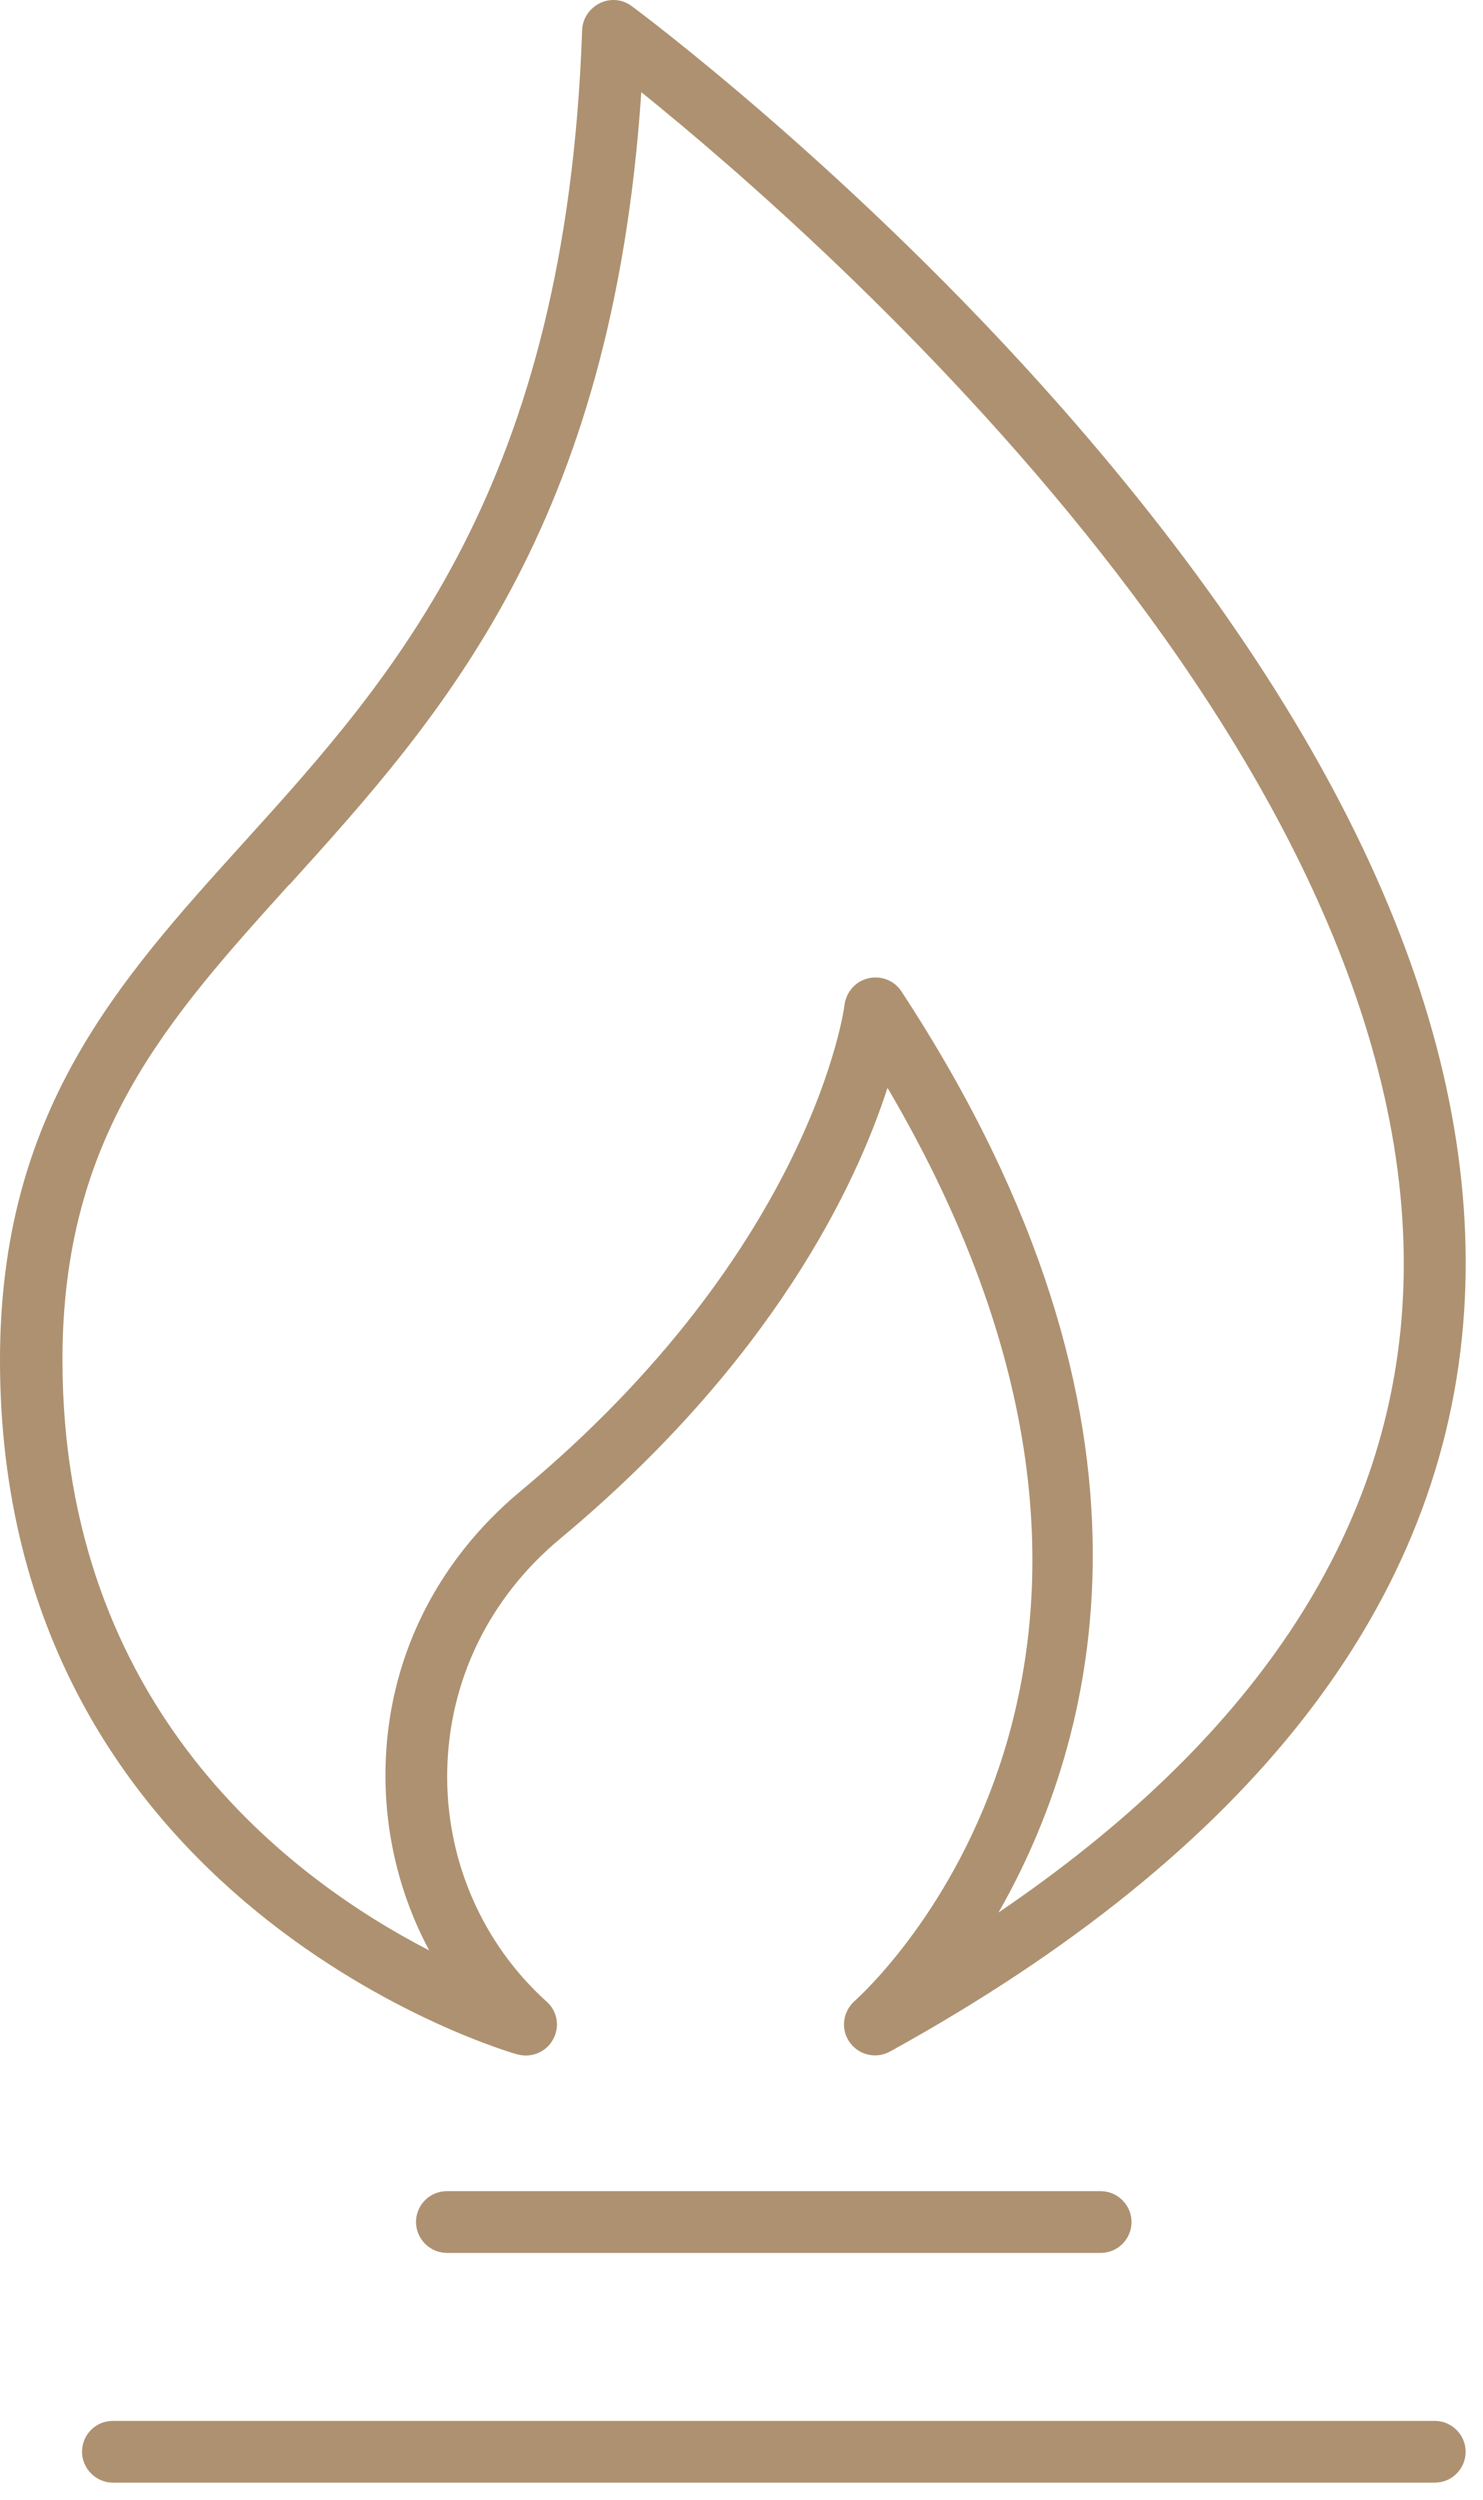 <svg width="35" height="59" viewBox="0 0 35 59" fill="none" xmlns="http://www.w3.org/2000/svg">
<path d="M12.221 48.481C12.281 48.499 12.351 48.507 12.412 48.507C12.672 48.507 12.923 48.368 13.053 48.126C13.218 47.831 13.157 47.458 12.897 47.232C11.371 45.853 10.512 43.867 10.555 41.777C10.599 39.652 11.544 37.709 13.218 36.313C18.257 32.115 20.209 27.952 20.946 25.671C28.899 39.201 20.538 46.894 20.165 47.224C19.888 47.475 19.836 47.892 20.053 48.195C20.27 48.499 20.677 48.594 21.007 48.412C29.541 43.702 34.103 37.822 34.554 30.953C34.979 24.456 31.788 17.283 25.075 9.642C20.122 4.005 14.961 0.18 14.909 0.145C14.693 -0.02 14.398 -0.046 14.155 0.076C13.912 0.197 13.747 0.44 13.739 0.709C13.366 11.464 9.315 15.948 5.733 19.903C2.784 23.164 0 26.243 0 32.097C0 44.986 12.091 48.455 12.212 48.481H12.221ZM6.826 20.883C10.408 16.919 14.45 12.452 15.135 2.175C19.307 5.54 33.921 18.264 33.097 30.857C32.742 36.287 29.541 41.074 23.565 45.133C25.838 41.161 27.989 33.633 21.276 23.398C21.111 23.138 20.79 23.017 20.495 23.086C20.191 23.155 19.975 23.407 19.931 23.71C19.931 23.771 19.168 29.461 12.29 35.185C10.278 36.859 9.142 39.184 9.098 41.742C9.072 43.26 9.437 44.734 10.13 46.027C6.852 44.336 1.474 40.311 1.474 32.089C1.474 26.798 3.955 24.057 6.826 20.874V20.883Z" fill="#AD9170"/>
<path d="M25.977 51.708H10.547C10.139 51.708 9.818 52.037 9.818 52.436C9.818 52.835 10.148 53.165 10.547 53.165H25.977C26.384 53.165 26.705 52.835 26.705 52.436C26.705 52.037 26.376 51.708 25.977 51.708Z" fill="#AD9170"/>
<path d="M33.862 57.129H2.664C2.256 57.129 1.936 57.458 1.936 57.857C1.936 58.256 2.265 58.586 2.664 58.586H33.862C34.27 58.586 34.59 58.256 34.59 57.857C34.59 57.458 34.261 57.129 33.862 57.129Z" fill="#AD9170"/>
</svg>

